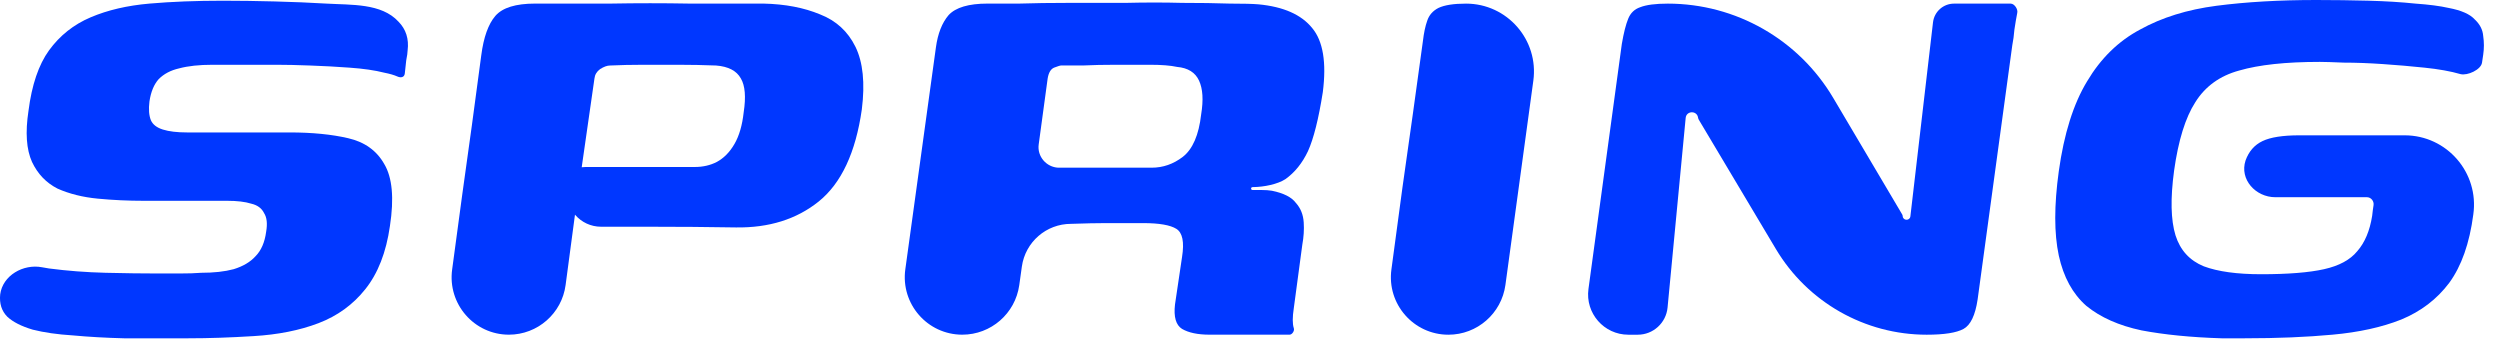<?xml version="1.0" encoding="utf-8"?>
<svg xmlns="http://www.w3.org/2000/svg" fill="none" height="100%" overflow="visible" preserveAspectRatio="none" style="display: block;" viewBox="0 0 78 11" width="100%">
<g id="OFFSPRING">
<path d="M69.31 10.555C68.354 10.525 67.523 10.442 66.816 10.308C66.11 10.158 65.536 9.903 65.095 9.544C64.668 9.17 64.381 8.646 64.234 7.972C64.087 7.283 64.087 6.408 64.234 5.345C64.396 4.177 64.69 3.241 65.117 2.538C65.544 1.819 66.096 1.28 66.772 0.921C67.449 0.546 68.243 0.299 69.156 0.18C70.083 0.06 71.12 3.24547e-05 72.267 3.24547e-05C72.827 3.24547e-05 73.371 0.008 73.901 0.022C74.445 0.037 74.93 0.067 75.357 0.112C75.784 0.142 76.13 0.187 76.394 0.247C76.792 0.322 77.064 0.442 77.211 0.606C77.373 0.756 77.461 0.928 77.476 1.123C77.505 1.317 77.505 1.512 77.476 1.707L77.439 1.954C77.407 2.175 76.987 2.366 76.77 2.313V2.313C76.461 2.223 76.085 2.156 75.644 2.111C75.217 2.066 74.783 2.029 74.342 1.999C73.901 1.969 73.496 1.954 73.128 1.954C72.775 1.939 72.525 1.931 72.378 1.931C71.319 1.931 70.48 2.021 69.862 2.201C69.259 2.365 68.803 2.695 68.494 3.189C68.185 3.668 67.964 4.379 67.832 5.322C67.714 6.191 67.729 6.864 67.876 7.343C68.023 7.807 68.317 8.129 68.758 8.309C69.2 8.474 69.796 8.556 70.546 8.556C71.385 8.556 72.039 8.504 72.51 8.399C72.981 8.294 73.327 8.107 73.547 7.837C73.783 7.568 73.937 7.201 74.011 6.737C74.026 6.602 74.04 6.49 74.055 6.4V6.4C74.073 6.274 73.976 6.153 73.848 6.153H70.99C70.373 6.153 69.868 5.594 70.061 5.008V5.008C70.163 4.723 70.34 4.521 70.59 4.402C70.84 4.282 71.223 4.222 71.738 4.222H75.025C76.342 4.222 77.353 5.388 77.167 6.692V6.692C77.049 7.59 76.799 8.301 76.416 8.825C76.034 9.334 75.534 9.716 74.916 9.971C74.313 10.21 73.599 10.367 72.775 10.442C71.966 10.517 71.054 10.555 70.038 10.555C69.921 10.555 69.796 10.555 69.663 10.555C69.546 10.555 69.428 10.555 69.31 10.555Z" fill="#0037FF" id="Vector"/>
<path d="M50.805 10.443C50.043 10.443 49.457 9.771 49.56 9.016L50.601 1.37C50.66 1.026 50.726 0.764 50.8 0.584C50.873 0.404 50.998 0.285 51.175 0.225C51.366 0.15 51.653 0.113 52.036 0.113V0.113C54.156 0.113 56.119 1.232 57.198 3.057L59.348 6.69C59.358 6.706 59.363 6.725 59.364 6.744V6.744C59.373 6.89 59.587 6.896 59.604 6.75L60.31 0.696C60.349 0.364 60.631 0.113 60.966 0.113H62.734C62.851 0.113 62.968 0.292 62.938 0.404V0.404C62.908 0.554 62.879 0.726 62.85 0.921C62.835 1.101 62.813 1.265 62.783 1.415L61.702 9.342C61.629 9.836 61.481 10.143 61.261 10.263C61.04 10.383 60.657 10.443 60.113 10.443V10.443C58.183 10.443 56.396 9.427 55.408 7.77L53.004 3.738C52.991 3.717 52.983 3.693 52.979 3.668V3.668C52.944 3.442 52.615 3.451 52.593 3.679L52.028 9.596C51.982 10.076 51.579 10.443 51.097 10.443H50.805Z" fill="#0037FF" id="Vector_2"/>
<path d="M45.19 10.443C44.104 10.443 43.266 9.485 43.412 8.408C43.526 7.559 43.641 6.71 43.755 5.861C43.976 4.319 44.189 2.792 44.395 1.28C44.425 1.026 44.469 0.816 44.528 0.651C44.586 0.472 44.704 0.337 44.881 0.247C45.072 0.157 45.359 0.113 45.741 0.113V0.113C47.025 0.113 48.014 1.246 47.84 2.518L46.969 8.891C46.847 9.78 46.088 10.443 45.19 10.443V10.443Z" fill="#0037FF" id="Vector_3"/>
<path d="M34.938 6.961C34.938 6.961 34.791 6.961 34.497 6.961C34.217 6.961 33.857 6.969 33.415 6.984V6.984C32.643 6.984 31.989 7.552 31.882 8.317L31.801 8.897C31.676 9.783 30.918 10.442 30.023 10.442V10.442C28.935 10.442 28.097 9.481 28.246 8.402L29.2 1.482C29.259 1.048 29.392 0.711 29.597 0.471C29.818 0.232 30.223 0.112 30.811 0.112C31.032 0.112 31.363 0.112 31.804 0.112C32.261 0.097 32.768 0.09 33.327 0.09C33.901 0.09 34.497 0.09 35.115 0.09C35.733 0.075 36.321 0.075 36.88 0.09C37.439 0.09 37.932 0.097 38.359 0.112C38.786 0.112 39.087 0.12 39.264 0.135C40.044 0.209 40.603 0.456 40.941 0.876C41.279 1.28 41.39 1.946 41.272 2.874C41.14 3.713 40.985 4.326 40.809 4.716C40.632 5.09 40.397 5.382 40.102 5.591C39.985 5.666 39.83 5.726 39.639 5.771C39.459 5.813 39.272 5.836 39.078 5.838C39.058 5.838 39.04 5.853 39.035 5.873V5.873C39.028 5.901 39.049 5.928 39.078 5.928C39.165 5.928 39.256 5.928 39.352 5.928C39.484 5.928 39.595 5.936 39.683 5.951C40.051 6.026 40.301 6.153 40.433 6.333C40.581 6.497 40.661 6.699 40.676 6.939C40.691 7.163 40.676 7.395 40.632 7.635L40.367 9.611C40.323 9.896 40.323 10.105 40.367 10.24V10.24C40.396 10.317 40.317 10.442 40.234 10.442H37.741C37.373 10.442 37.086 10.382 36.88 10.262C36.689 10.143 36.615 9.888 36.66 9.499L36.88 8.017C36.954 7.553 36.895 7.261 36.704 7.141C36.513 7.021 36.167 6.961 35.666 6.961H34.938ZM32.407 4.509C32.357 4.88 32.645 5.215 33.018 5.232V5.232C33.357 5.232 33.717 5.232 34.1 5.232C34.497 5.232 34.865 5.232 35.203 5.232C35.541 5.232 35.784 5.232 35.931 5.232C36.284 5.232 36.608 5.12 36.902 4.895C37.211 4.656 37.403 4.214 37.476 3.57C37.55 3.121 37.528 2.769 37.41 2.515C37.292 2.26 37.064 2.118 36.726 2.088C36.52 2.043 36.24 2.021 35.887 2.021C35.549 2.021 35.188 2.021 34.806 2.021C34.438 2.021 34.1 2.028 33.791 2.043C33.482 2.043 33.254 2.043 33.106 2.043C33.077 2.043 33.004 2.066 32.886 2.111C32.783 2.156 32.717 2.268 32.687 2.448L32.407 4.509Z" fill="#0037FF" id="Vector_4"/>
<path d="M15.878 10.442C14.793 10.442 13.96 9.482 14.107 8.408C14.214 7.634 14.318 6.86 14.42 6.086C14.626 4.634 14.824 3.181 15.015 1.729C15.089 1.16 15.236 0.749 15.457 0.494C15.678 0.24 16.09 0.112 16.693 0.112C17.458 0.112 18.245 0.112 19.054 0.112C19.878 0.097 20.695 0.097 21.504 0.112C22.313 0.112 23.085 0.112 23.821 0.112C24.498 0.127 25.086 0.24 25.587 0.449C26.087 0.644 26.455 0.981 26.69 1.46C26.925 1.939 26.992 2.59 26.889 3.413C26.697 4.761 26.249 5.719 25.542 6.288C24.851 6.842 23.99 7.111 22.96 7.096C22.092 7.081 21.187 7.074 20.246 7.074C19.738 7.074 19.24 7.074 18.754 7.074C18.106 7.074 17.611 6.504 17.686 5.861V5.861C17.73 5.592 17.789 5.42 17.862 5.345C17.936 5.255 18.076 5.21 18.282 5.21C18.576 5.21 18.914 5.21 19.297 5.21C19.694 5.21 20.099 5.21 20.511 5.21C20.923 5.21 21.312 5.21 21.68 5.21C21.93 5.21 22.159 5.158 22.364 5.053C22.585 4.933 22.769 4.746 22.916 4.491C23.063 4.237 23.159 3.908 23.203 3.503C23.277 3.024 23.247 2.672 23.115 2.448C22.982 2.208 22.725 2.074 22.342 2.044C21.945 2.029 21.555 2.021 21.173 2.021C20.805 2.021 20.437 2.021 20.069 2.021C19.701 2.021 19.356 2.029 19.032 2.044C18.944 2.044 18.841 2.081 18.723 2.156C18.62 2.231 18.561 2.328 18.547 2.448C18.355 3.78 18.164 5.113 17.973 6.445C17.864 7.255 17.756 8.07 17.647 8.891C17.53 9.778 16.773 10.442 15.878 10.442V10.442Z" fill="#0037FF" id="Vector_5"/>
<path d="M0.006 9.185C0.083 8.595 0.724 8.228 1.308 8.338C1.38 8.351 1.453 8.364 1.529 8.376C2.103 8.451 2.691 8.496 3.295 8.511C3.913 8.526 4.457 8.533 4.928 8.533C5.104 8.533 5.325 8.533 5.59 8.533C5.869 8.533 6.097 8.526 6.274 8.511C6.671 8.511 7.01 8.474 7.289 8.399C7.583 8.309 7.811 8.174 7.973 7.994C8.15 7.815 8.26 7.56 8.304 7.231C8.348 6.976 8.326 6.782 8.238 6.647C8.165 6.497 8.032 6.4 7.841 6.355C7.65 6.295 7.399 6.265 7.09 6.265C6.929 6.265 6.737 6.265 6.517 6.265C6.311 6.265 6.046 6.265 5.722 6.265C5.399 6.265 4.987 6.265 4.486 6.265C4.001 6.265 3.523 6.243 3.052 6.198C2.581 6.153 2.162 6.048 1.794 5.884C1.441 5.704 1.176 5.427 0.999 5.053C0.823 4.663 0.786 4.132 0.889 3.458C0.992 2.65 1.205 2.021 1.529 1.572C1.867 1.108 2.301 0.763 2.831 0.539C3.361 0.314 3.971 0.172 4.663 0.112C5.354 0.052 6.119 0.022 6.958 0.022C7.458 0.022 7.995 0.03 8.569 0.045C9.143 0.06 9.68 0.082 10.18 0.112V0.112C10.965 0.158 11.899 0.096 12.431 0.674V0.674C12.667 0.913 12.762 1.213 12.718 1.572C12.718 1.632 12.703 1.737 12.674 1.886C12.659 2.021 12.645 2.156 12.63 2.291V2.291C12.617 2.413 12.51 2.437 12.397 2.386C12.294 2.34 12.159 2.301 11.99 2.268C11.696 2.193 11.335 2.141 10.909 2.111C10.496 2.081 10.085 2.058 9.673 2.044C9.275 2.029 8.93 2.021 8.635 2.021H6.627C6.215 2.021 5.869 2.058 5.59 2.133C5.325 2.193 5.112 2.306 4.95 2.47C4.803 2.635 4.707 2.867 4.663 3.166C4.633 3.406 4.648 3.6 4.707 3.75C4.766 3.885 4.891 3.982 5.082 4.042C5.273 4.102 5.524 4.132 5.833 4.132C6.73 4.132 7.444 4.132 7.973 4.132C8.518 4.132 8.871 4.132 9.033 4.132C9.739 4.132 10.349 4.192 10.864 4.312C11.379 4.431 11.755 4.701 11.99 5.12C12.24 5.539 12.299 6.183 12.166 7.051C12.049 7.875 11.791 8.533 11.394 9.027C11.011 9.507 10.526 9.858 9.937 10.083C9.349 10.307 8.672 10.442 7.907 10.487C7.186 10.532 6.509 10.555 5.877 10.555C5.259 10.555 4.589 10.555 3.868 10.555C3.295 10.54 2.765 10.51 2.279 10.465C1.794 10.435 1.375 10.375 1.021 10.285C0.668 10.18 0.404 10.046 0.227 9.881C0.05 9.701 -0.023 9.469 0.006 9.185V9.185Z" fill="#0037FF" id="Vector_6"/>
</g>
</svg>